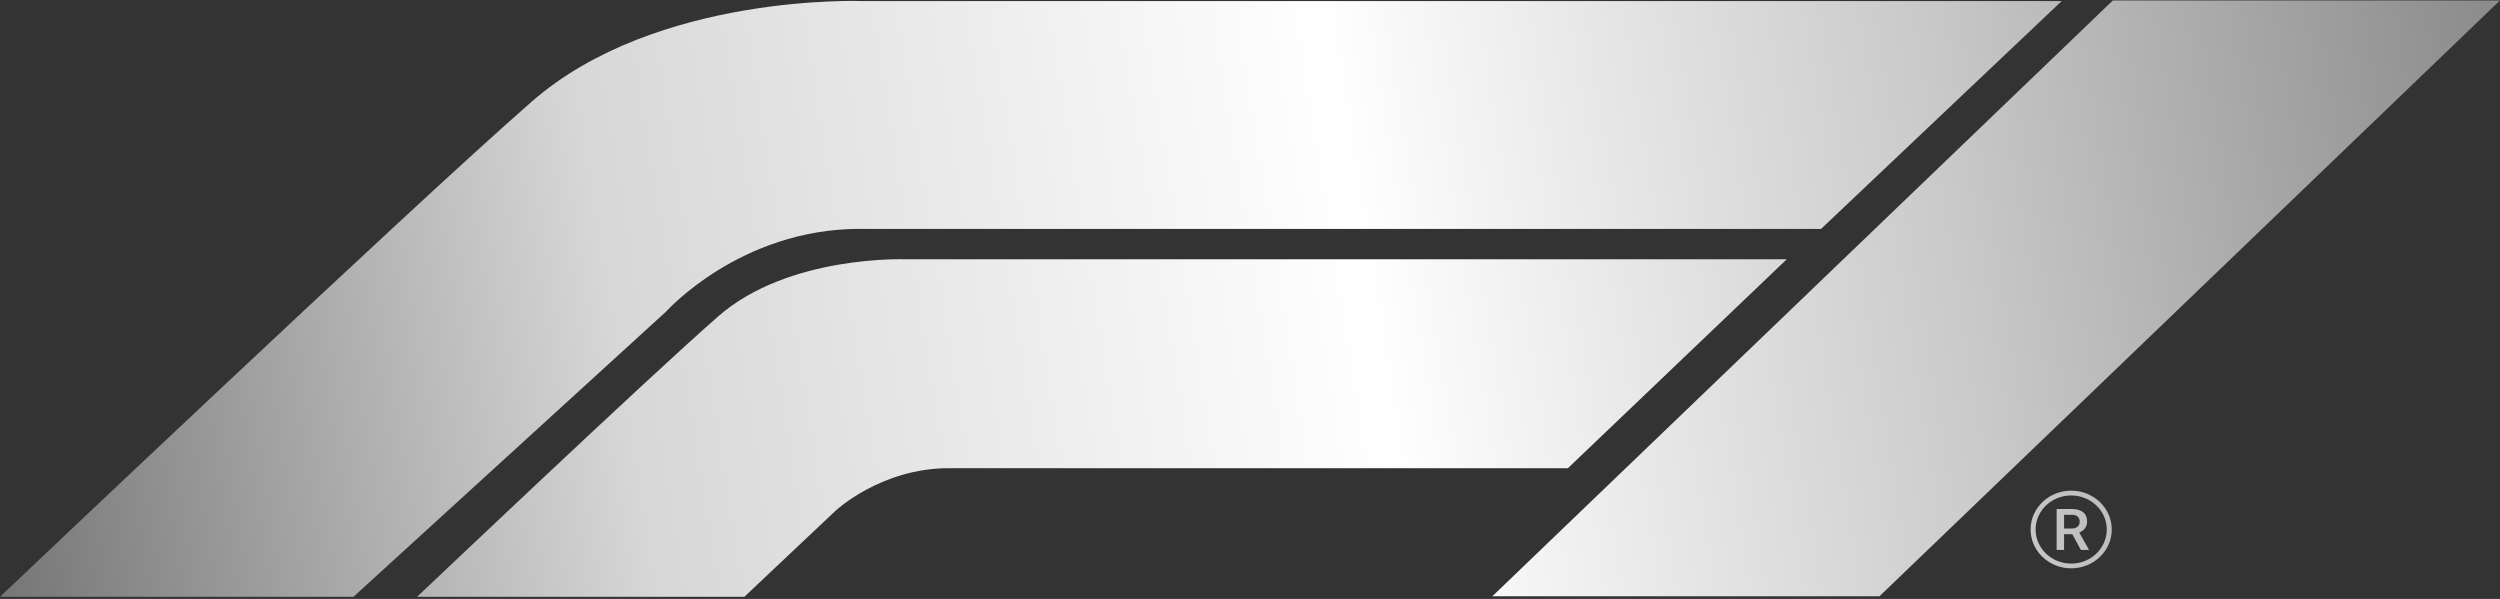 <svg width="960" height="230" viewBox="0 0 960 230" fill="none" xmlns="http://www.w3.org/2000/svg"><rect x="0" y="0" width="960" height="230" fill="#333333" stroke="none"/><path d="M330.156 87.899H699.292L791.685 0.414H331.422C331.422 0.414 252.051 -2.802 204.181 39.02C156.297 80.856 0 229.167 0 229.167H135.738L255.849 119.578C255.849 119.578 284.178 87.885 330.171 87.885L330.156 87.899ZM686.095 99.57H347.922C347.922 99.57 302.962 97.751 275.84 121.441C248.719 145.131 160.167 229.167 160.167 229.167H285.836L320.829 196.149C320.829 196.149 338.26 179.779 364.305 179.779H602.082L686.109 99.57H686.095ZM811.342 0.167L573.04 228.978H721.699L960 0.167H811.342ZM795.337 188.408C786.752 188.408 779.753 195.101 779.753 203.323C779.753 211.545 786.738 218.239 795.337 218.239C803.936 218.239 810.92 211.545 810.92 203.323C810.92 195.101 803.936 188.408 795.337 188.408ZM795.337 216.42C787.8 216.42 781.674 210.555 781.674 203.338C781.674 196.12 787.8 190.256 795.337 190.256C802.874 190.256 808.999 196.12 808.999 203.338C808.999 210.555 802.874 216.42 795.337 216.42ZM800.648 202.872C801.171 202.159 801.448 201.286 801.448 200.224C801.448 198.681 800.939 197.503 799.905 196.688C798.872 195.873 797.417 195.465 795.526 195.465H789.75V211.181H792.601V205.142H795.773L799.062 211.181H802.117V211.036L798.436 204.487C799.382 204.109 800.124 203.556 800.648 202.858V202.872ZM795.526 202.945H792.601V197.677H795.613C796.603 197.677 797.345 197.925 797.854 198.39C798.349 198.856 798.596 199.496 798.596 200.34C798.596 201.184 798.319 201.781 797.781 202.246C797.243 202.712 796.486 202.945 795.526 202.945Z" fill="url(#paint0_linear_36_666)"/><defs><linearGradient id="paint0_linear_36_666" x1="3.22362e-08" y1="191.125" x2="960" y2="38.209" gradientUnits="userSpaceOnUse"><stop stop-color="#787878"/><stop offset="0.25" stop-color="#D7D7D7"/><stop offset="0.545" stop-color="white"/><stop offset="0.78" stop-color="#C9C9C9"/><stop offset="1" stop-color="#8C8C8C"/></linearGradient></defs></svg>